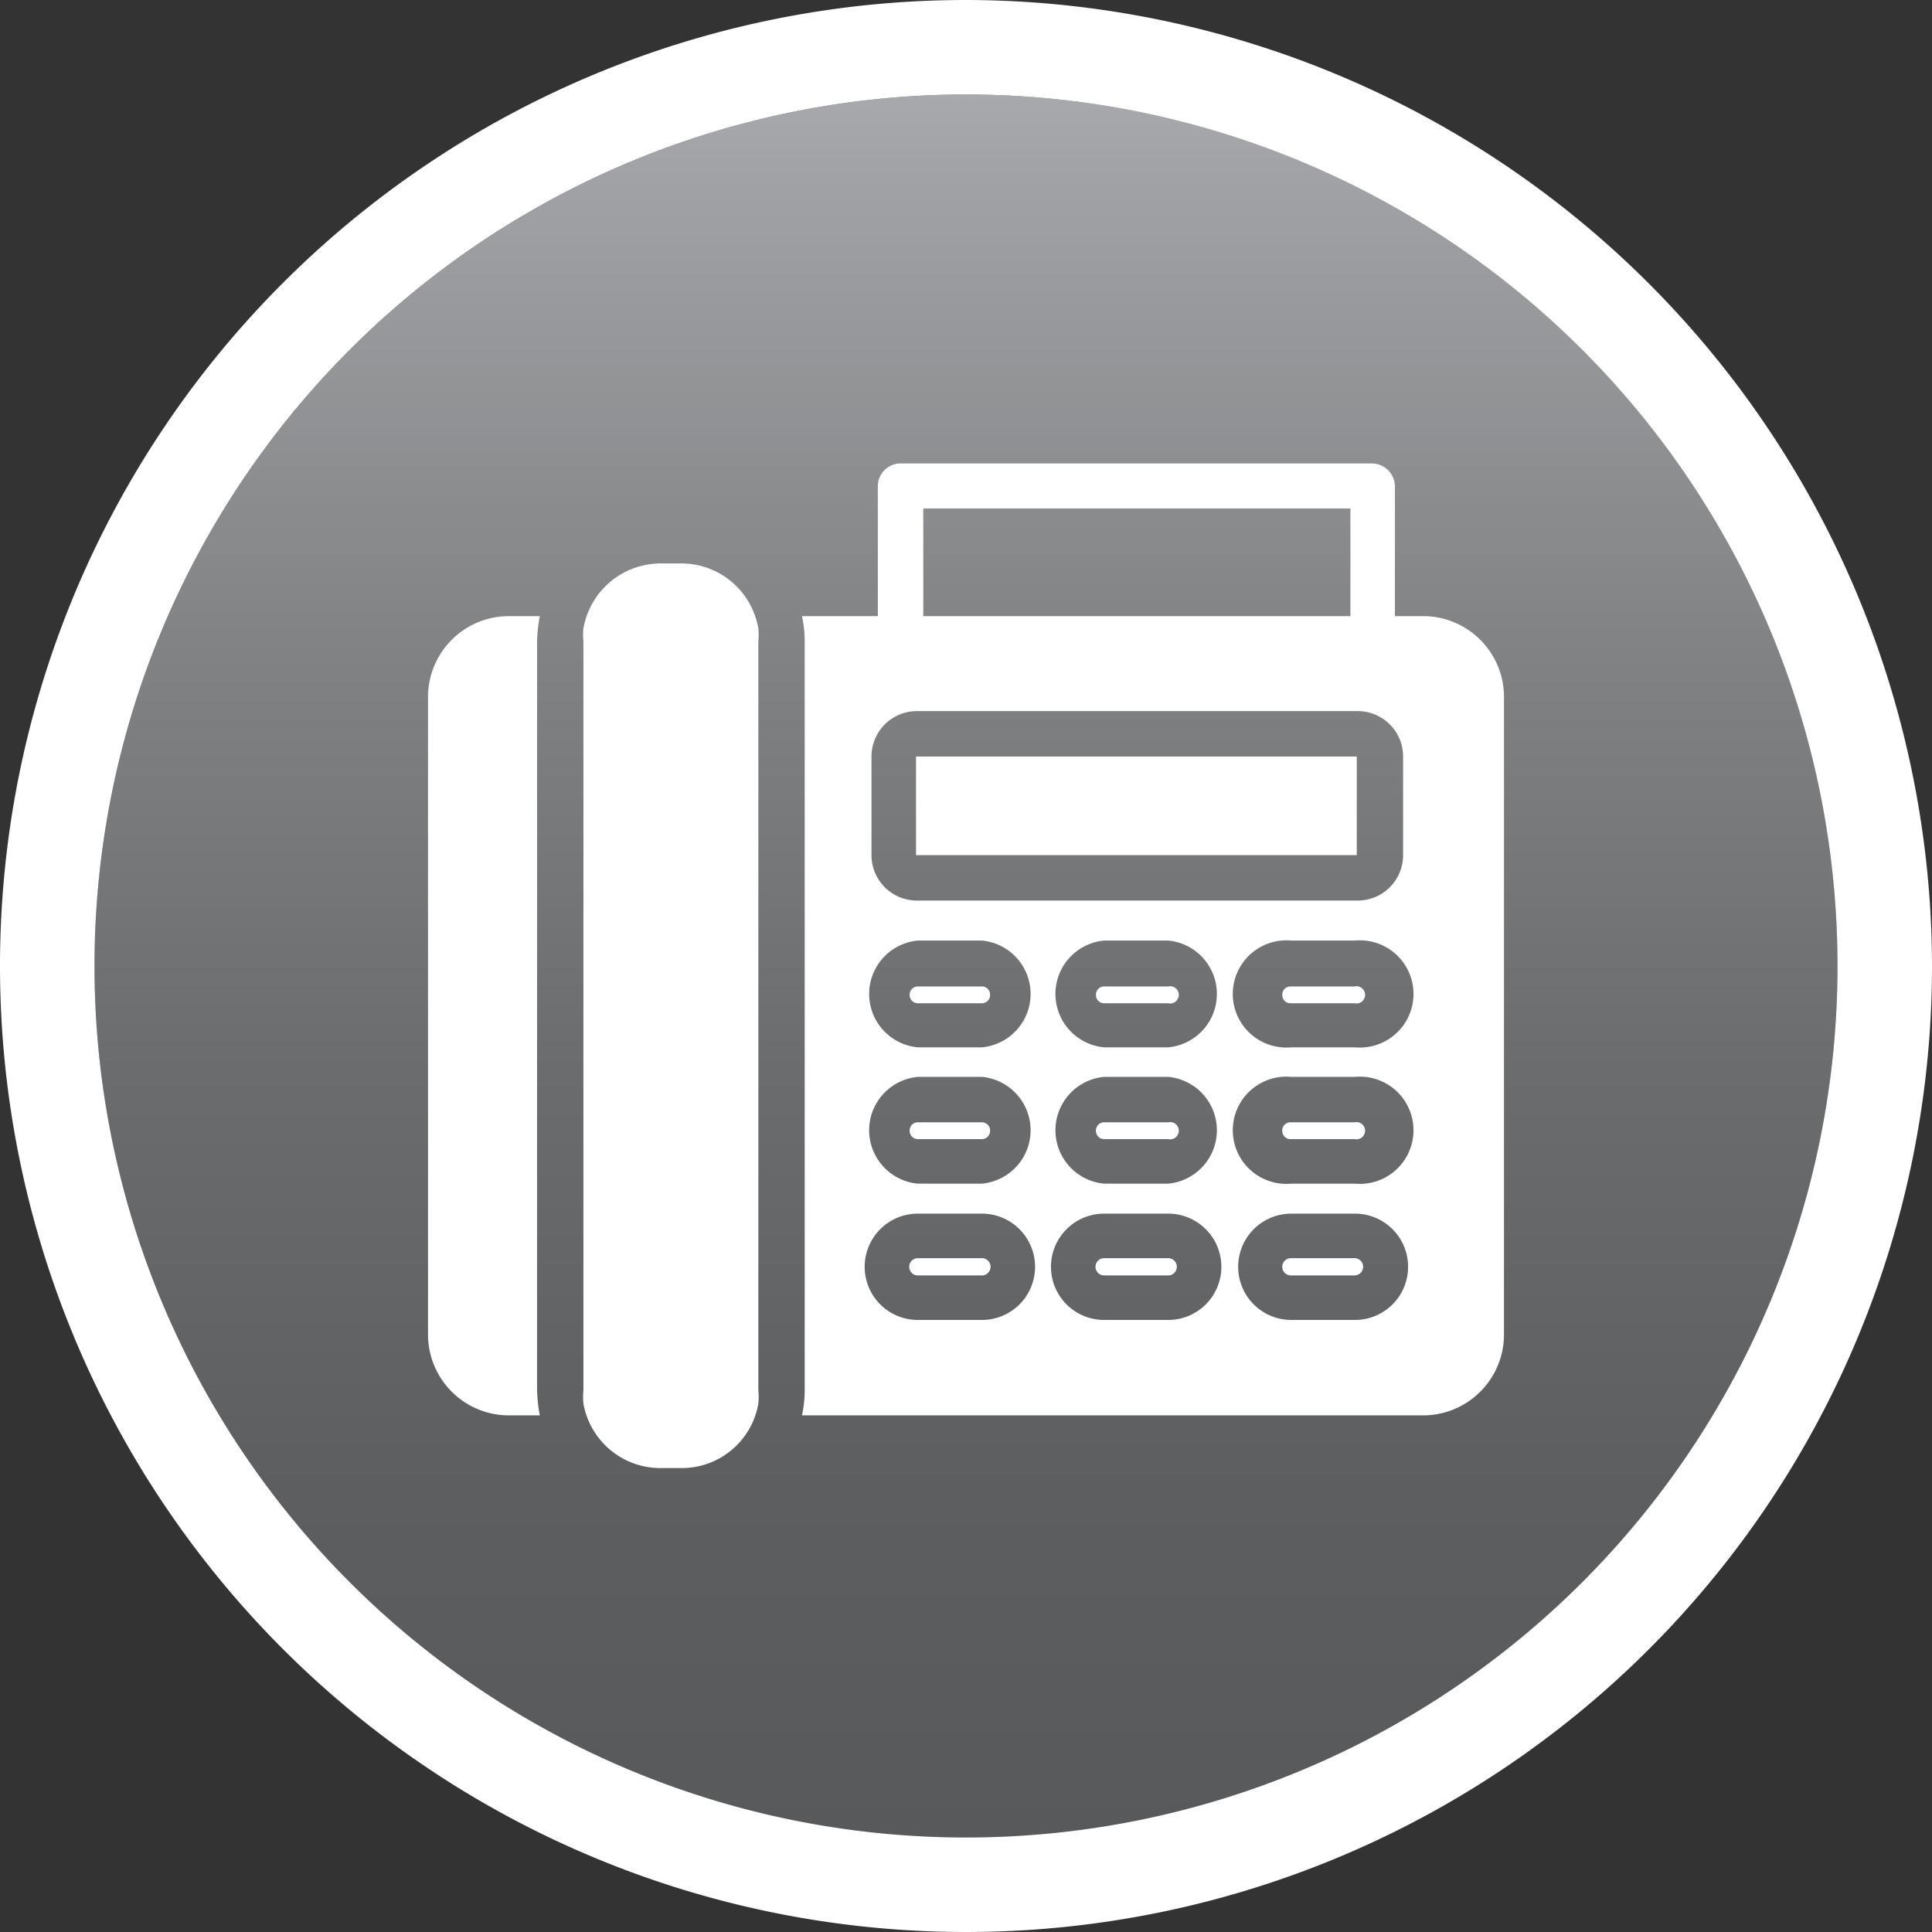 <svg xmlns="http://www.w3.org/2000/svg" xmlns:xlink="http://www.w3.org/1999/xlink" viewBox="0 0 42.52 42.52"><rect x="0" y="0" width="42.52" height="42.52" fill="#333333" stroke="none"/><defs><style>.cls-1{fill:url(#linear-gradient);}.cls-2{fill:#fff;}</style><linearGradient id="linear-gradient" x1="21.26" y1="2.08" x2="21.26" y2="40.44" gradientUnits="userSpaceOnUse"><stop offset="0" stop-color="#a7a9ac"/><stop offset="0.04" stop-color="#a1a3a6"/><stop offset="0.31" stop-color="#818385"/><stop offset="0.56" stop-color="#6b6c6e"/><stop offset="0.8" stop-color="#5d5e60"/><stop offset="1" stop-color="#58595b"/></linearGradient></defs><title>Asset 2</title><g id="Layer_2" data-name="Layer 2"><g id="Layer_1-2" data-name="Layer 1"><path class="cls-1" d="M21.26,2.08A19.18,19.18,0,1,0,40.44,21.26,19.17,19.17,0,0,0,21.26,2.08Z"/><path class="cls-2" d="M21.26,2.08A19.18,19.18,0,1,1,2.08,21.26,19.18,19.18,0,0,1,21.26,2.08m0-2.08A21.26,21.26,0,1,0,42.52,21.26,21.29,21.29,0,0,0,21.26,0Z"/><path class="cls-2" d="M16.62,13.56h0A1.72,1.72,0,0,0,15,12.4h-.47a1.73,1.73,0,0,0-1.62,1.16h0a2.5,2.5,0,0,0-.07.26,1.53,1.53,0,0,0,0,.3V30.59a1.53,1.53,0,0,0,0,.3,1.72,1.72,0,0,0,1.69,1.42H15a1.71,1.71,0,0,0,1.69-1.42,1.53,1.53,0,0,0,0-.3V14.12a1.53,1.53,0,0,0,0-.3A2.5,2.5,0,0,0,16.62,13.56Z"/><path class="cls-2" d="M11.82,14.12a3.43,3.43,0,0,1,.06-.56H11.2a1.78,1.78,0,0,0-1.78,1.77V29.38a1.78,1.78,0,0,0,1.78,1.77h.68a3.43,3.43,0,0,1-.06-.56Z"/><path class="cls-2" d="M25.71,21.71H24.3a.18.18,0,0,0-.18.18.18.18,0,0,0,.18.19h1.41a.19.19,0,1,0,0-.37Z"/><path class="cls-2" d="M25.71,24.7H24.3a.18.18,0,0,0-.18.19.18.18,0,0,0,.18.18h1.41a.19.19,0,1,0,0-.37Z"/><path class="cls-2" d="M21.61,21.71H20.2a.18.18,0,0,0-.18.18.18.18,0,0,0,.18.19h1.41a.18.18,0,0,0,.18-.19A.18.18,0,0,0,21.61,21.71Z"/><path class="cls-2" d="M21.61,24.7H20.2a.18.18,0,0,0-.18.19.18.18,0,0,0,.18.18h1.41a.18.18,0,0,0,.18-.18A.18.18,0,0,0,21.61,24.7Z"/><path class="cls-2" d="M21.61,27.69H20.2a.19.19,0,0,0,0,.38h1.41a.19.19,0,0,0,0-.38Z"/><rect class="cls-2" x="20.16" y="16.65" width="9.7" height="2.17"/><path class="cls-2" d="M25.71,27.69H24.3a.19.19,0,0,0,0,.38h1.41a.19.19,0,0,0,0-.38Z"/><path class="cls-2" d="M29.81,27.69h-1.4a.19.19,0,1,0,0,.38h1.4a.19.19,0,0,0,0-.38Z"/><path class="cls-2" d="M29.81,21.71h-1.4a.18.18,0,0,0-.19.18.18.18,0,0,0,.19.19h1.4a.19.19,0,1,0,0-.37Z"/><path class="cls-2" d="M29.81,24.7h-1.4a.18.18,0,0,0-.19.19.18.18,0,0,0,.19.18h1.4a.19.19,0,1,0,0-.37Z"/><path class="cls-2" d="M31.32,13.56H30.7V10.7a.51.51,0,0,0-.5-.5H19.81a.5.5,0,0,0-.49.5v2.86H17.65a2.6,2.6,0,0,1,.06.56V30.59a2.6,2.6,0,0,1-.06.56H31.32a1.78,1.78,0,0,0,1.78-1.77v-14A1.78,1.78,0,0,0,31.32,13.56Zm-11-2.37h9.4v2.37h-9.4Zm-1.14,5.46a1,1,0,0,1,1-1h9.7a1,1,0,0,1,1,1v2.17a1,1,0,0,1-1,1h-9.7a1,1,0,0,1-1-1Zm2.44,12.4H20.2a1.17,1.17,0,1,1,0-2.34h1.41a1.17,1.17,0,1,1,0,2.34Zm0-3H20.2a1.18,1.18,0,0,1,0-2.35h1.41a1.18,1.18,0,0,1,0,2.35Zm0-3H20.2a1.18,1.18,0,0,1,0-2.35h1.41a1.18,1.18,0,0,1,0,2.35Zm4.1,6H24.3a1.17,1.17,0,1,1,0-2.34h1.41a1.17,1.17,0,1,1,0,2.34Zm0-3H24.3a1.18,1.18,0,0,1,0-2.35h1.41a1.18,1.18,0,0,1,0,2.35Zm0-3H24.3a1.18,1.18,0,0,1,0-2.35h1.41a1.18,1.18,0,0,1,0,2.35Zm4.1,6h-1.4a1.17,1.17,0,1,1,0-2.34h1.4a1.17,1.17,0,1,1,0,2.34Zm0-3h-1.4a1.18,1.18,0,1,1,0-2.35h1.4a1.18,1.18,0,1,1,0,2.35Zm0-3h-1.4a1.18,1.18,0,1,1,0-2.35h1.4a1.18,1.18,0,1,1,0,2.35Z"/></g></g></svg>